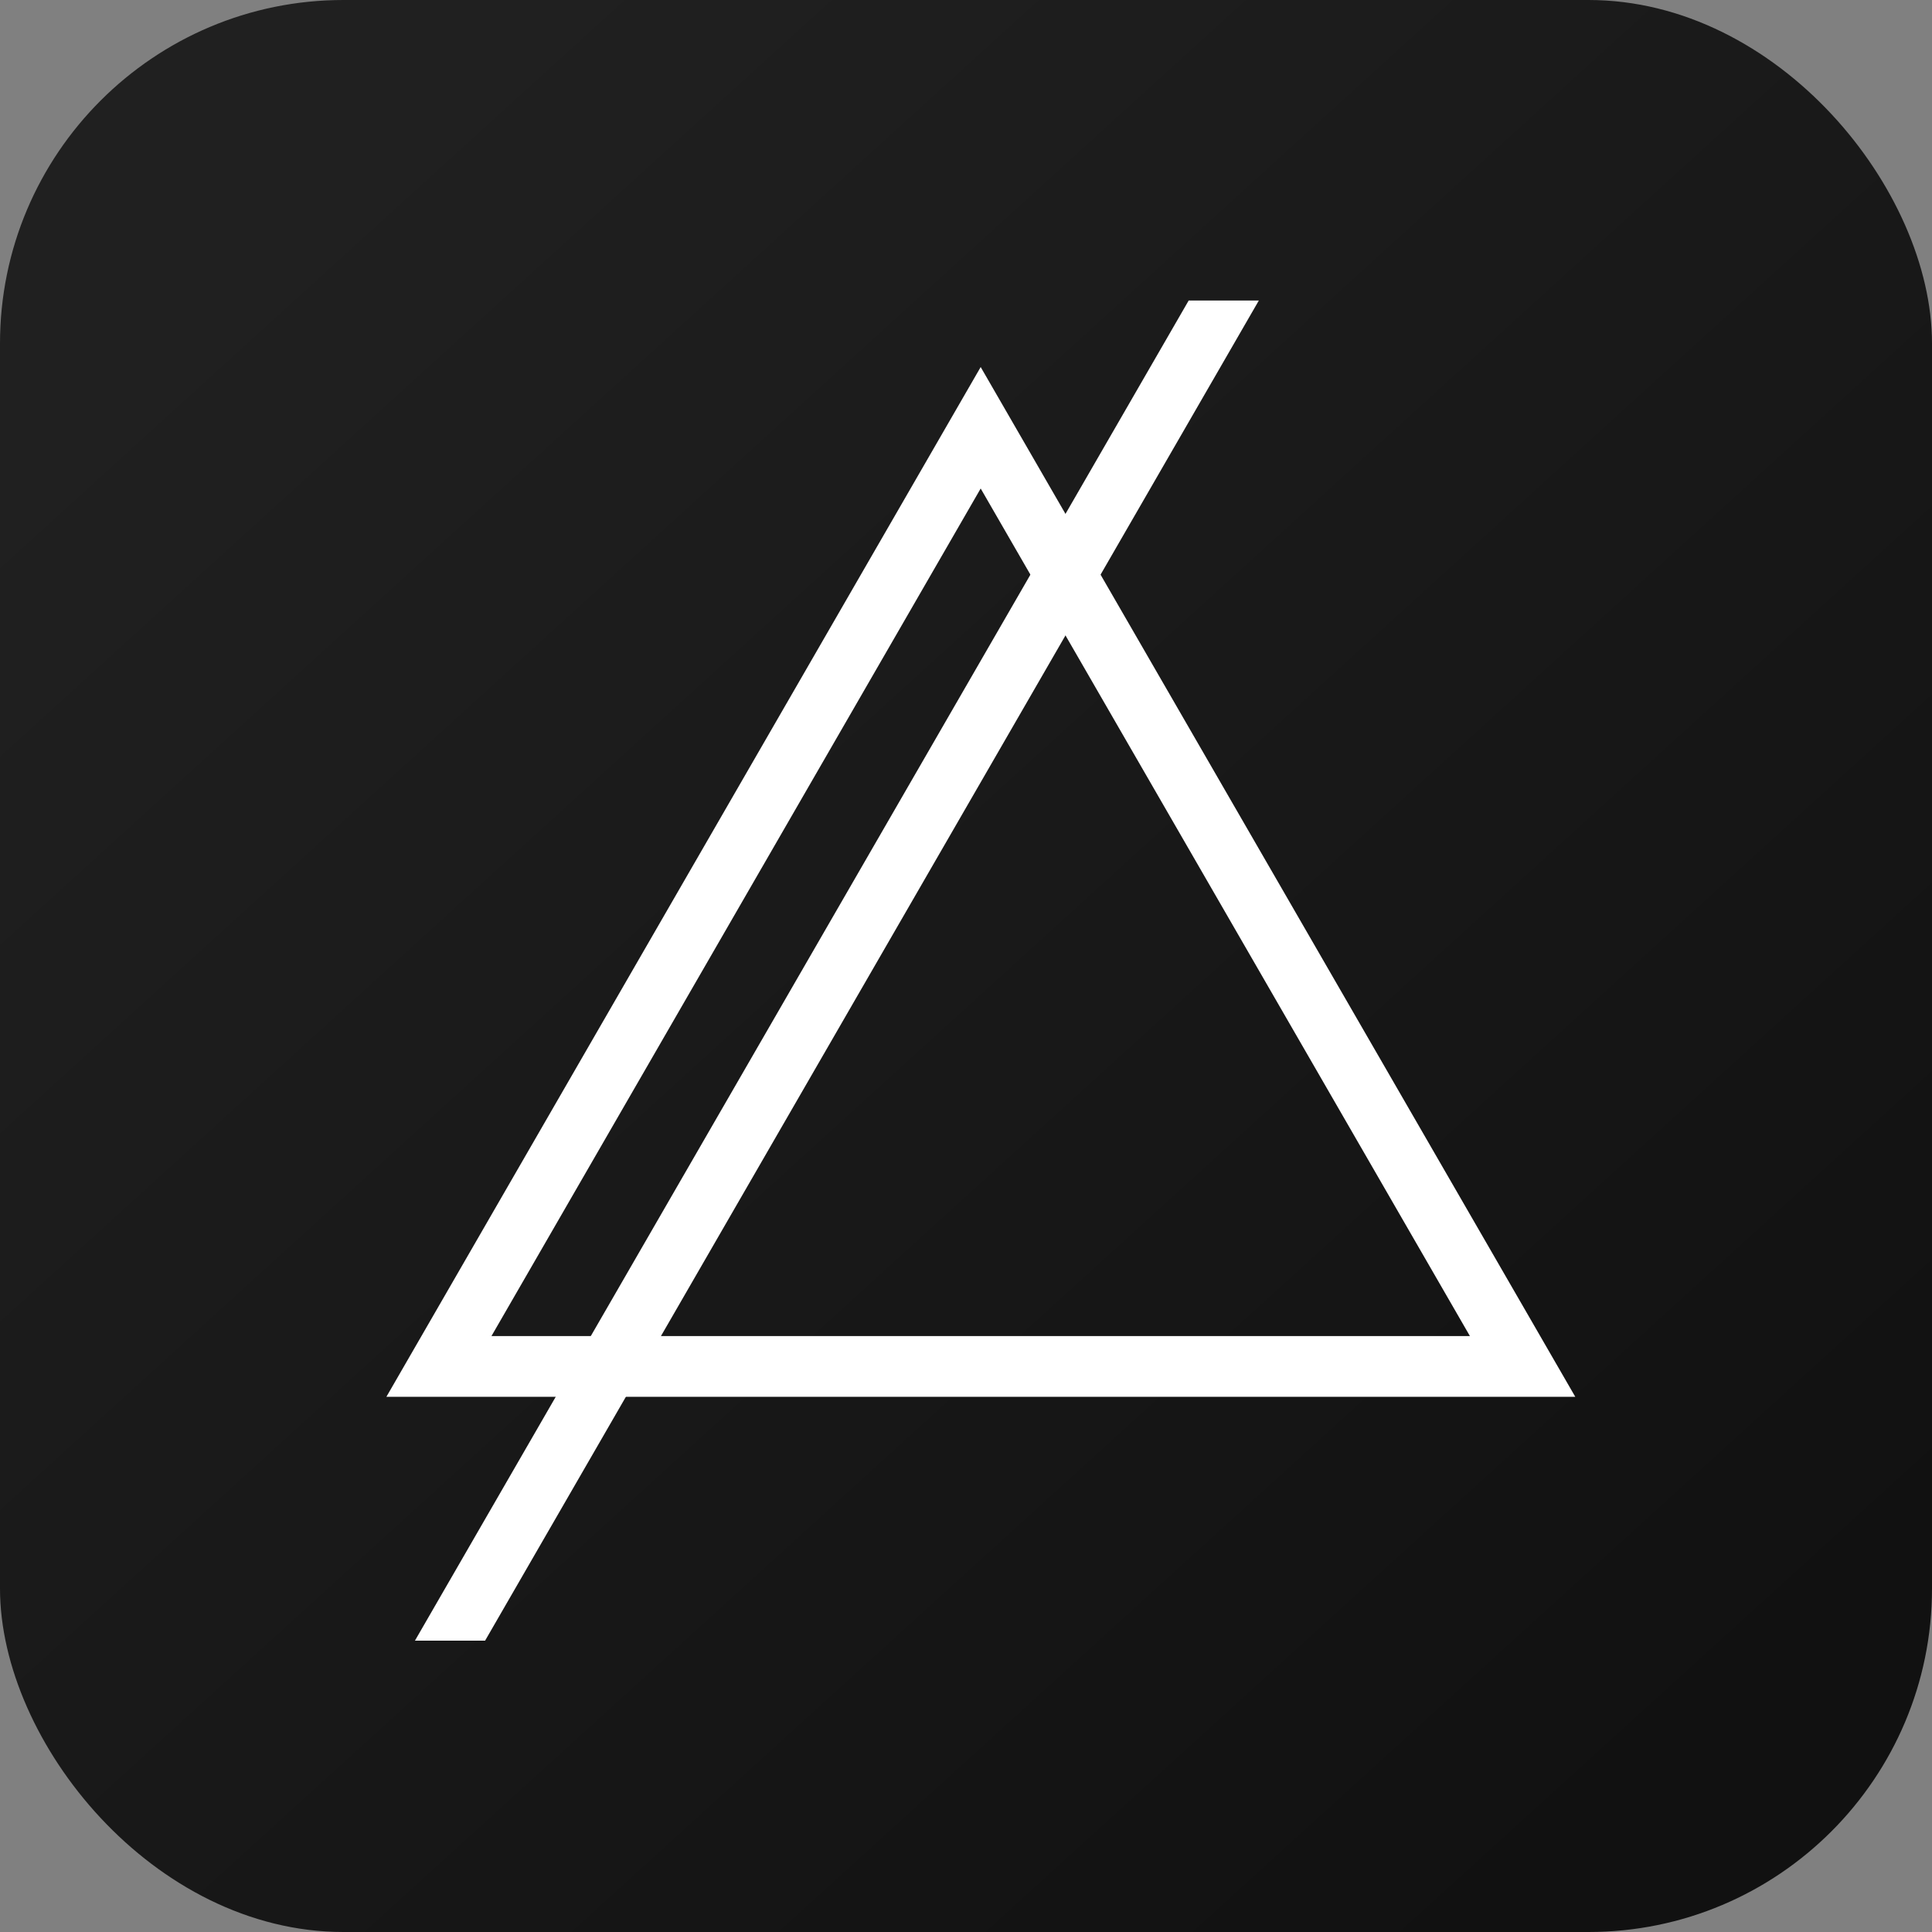 <svg fill="none" xmlns="http://www.w3.org/2000/svg" viewBox="0 0 90 90"><rect x="0" y="0" width="90" height="90" fill="#808080" stroke="none"/><rect width="90" height="90" rx="16" fill="url(#brandIcon)"/><path d="M73.382 65.068H18l27.684-47.97 27.698 47.97Zm-50.487-2.83h45.579l-22.79-39.482-22.79 39.483Z" fill="#fff"/><path d="M22.598 76.427 58.641 14h-3.268L19.33 76.427h3.268Z" fill="#fff"/><defs><linearGradient id="brandIcon" x1="10" y1="13" x2="75.5" y2="85" gradientUnits="userSpaceOnUse"><stop stop-color="#202020"/><stop offset="1" stop-color="#111"/></linearGradient></defs></svg>